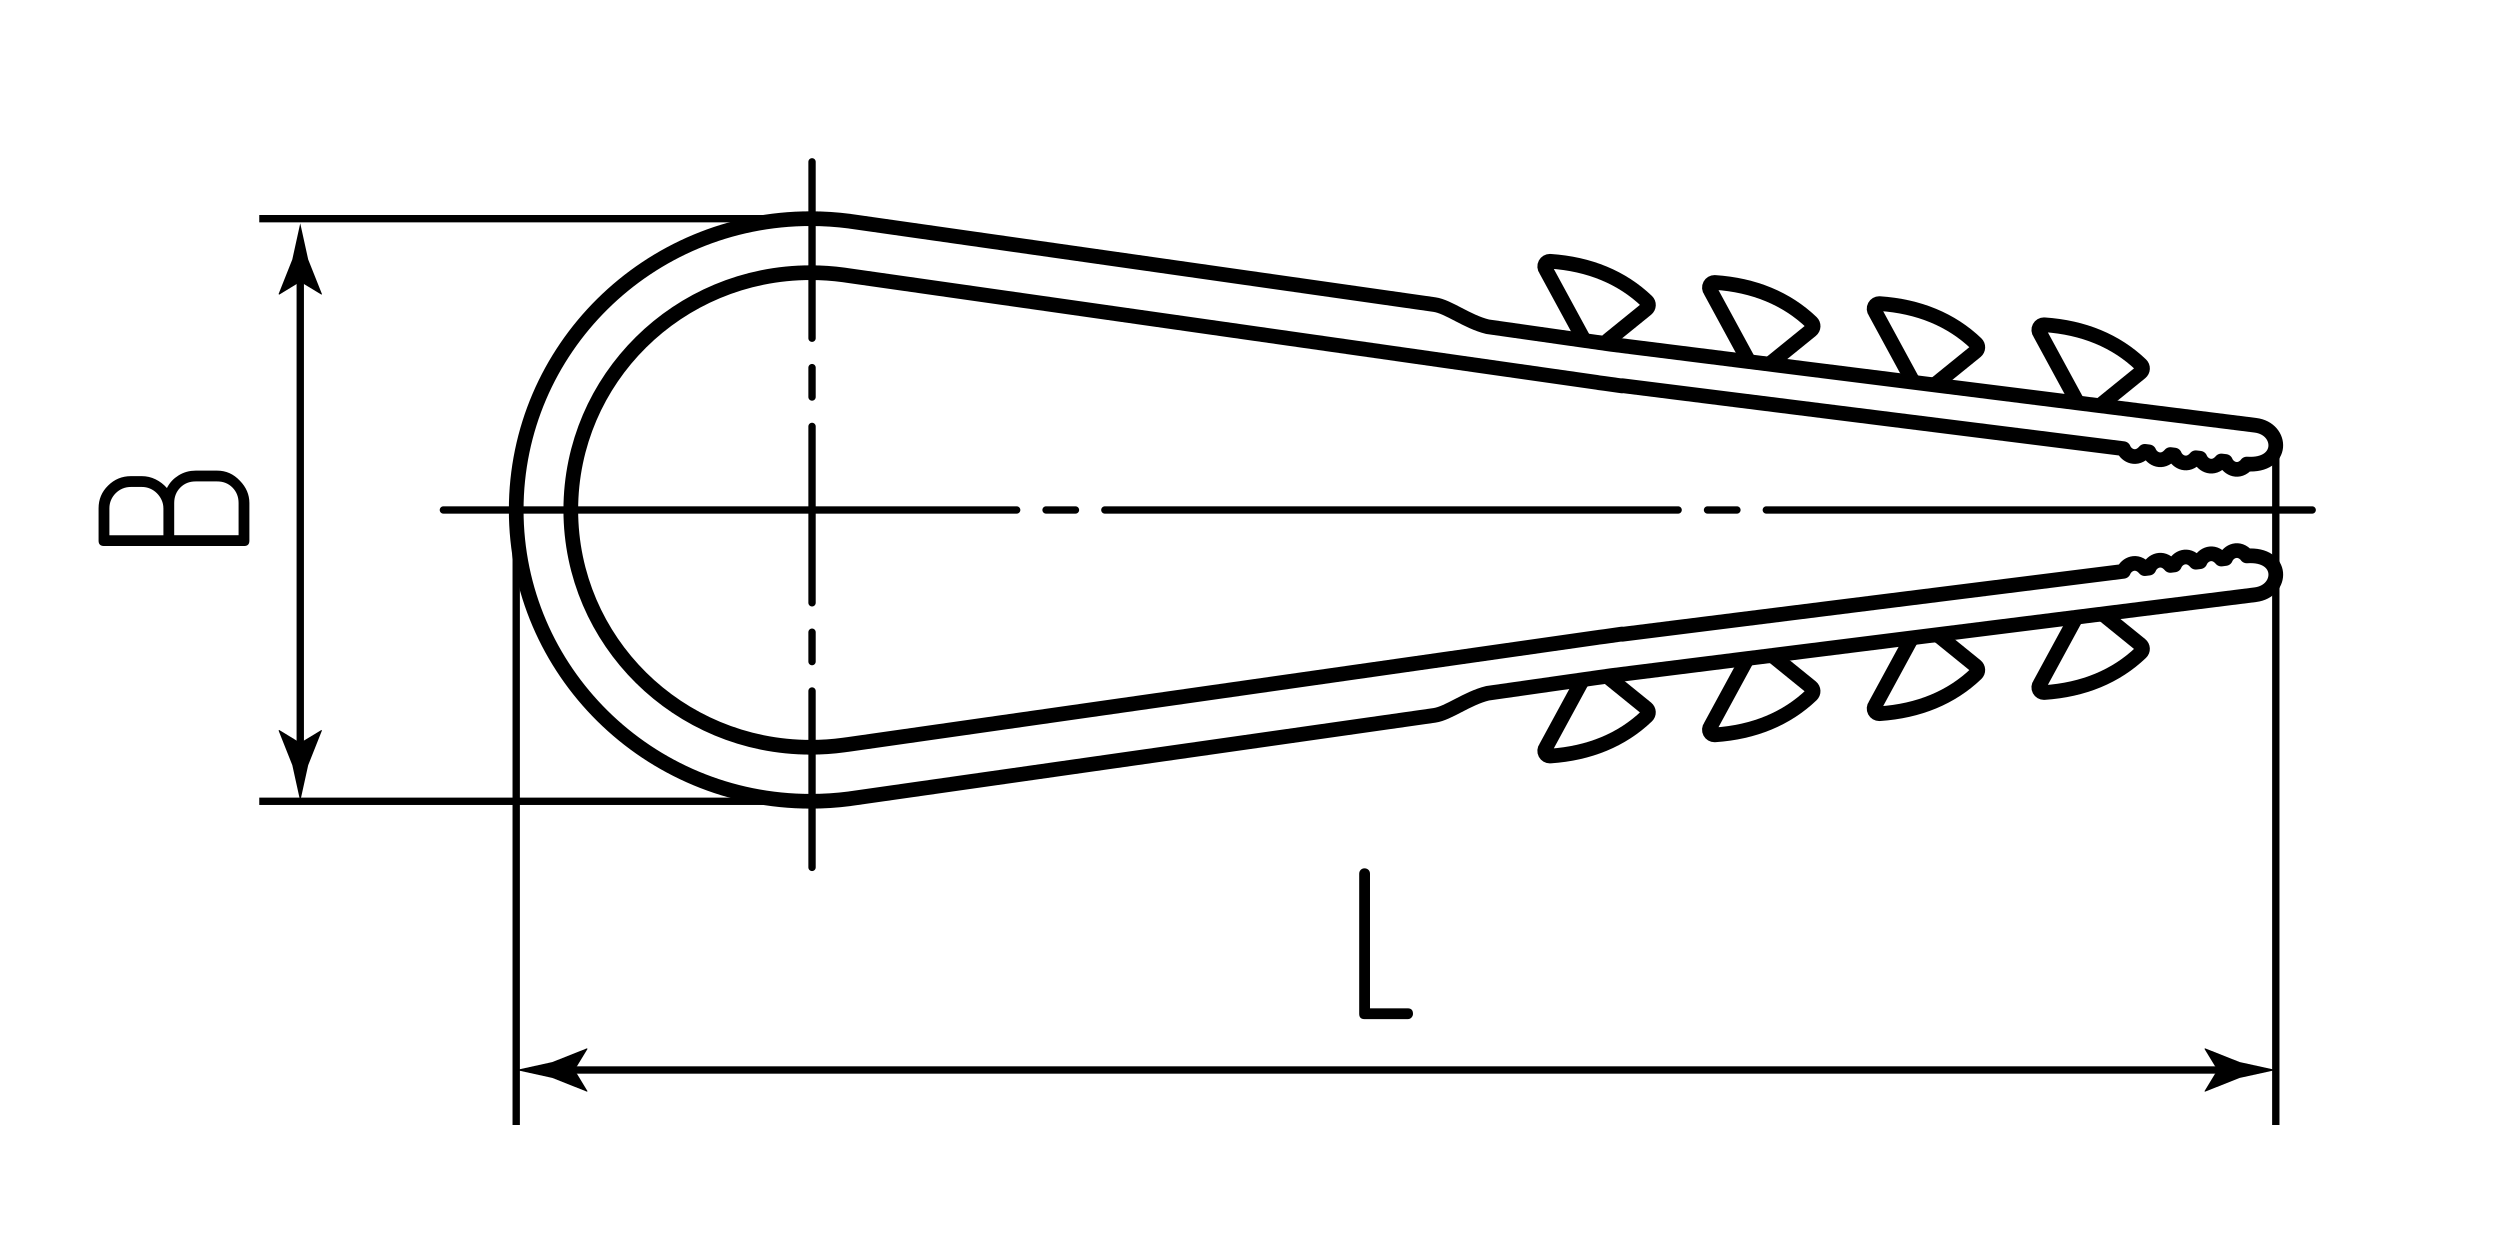 <?xml version="1.0" encoding="UTF-8"?> <!-- Generator: Adobe Illustrator 24.1.1, SVG Export Plug-In . SVG Version: 6.00 Build 0) --> <svg xmlns="http://www.w3.org/2000/svg" xmlns:xlink="http://www.w3.org/1999/xlink" version="1.1" id="dh" x="0px" y="0px" viewBox="0 0 170.079 85.039" style="enable-background:new 0 0 170.079 85.039;" xml:space="preserve"> <style type="text/css"> .st0{fill:none;stroke:#000000;stroke-width:0.5;stroke-linecap:round;stroke-linejoin:round;stroke-dasharray:12,2,2,2;} .st1{fill:none;stroke:#000000;stroke-width:0.5;stroke-linecap:round;stroke-linejoin:round;stroke-dasharray:39,2,2,2;} .st2{fill:none;stroke:#000000;stroke-width:0.5;} .st3{fill:none;stroke:#000000;stroke-miterlimit:10;} .st4{fill:none;stroke:#000000;stroke-linecap:round;stroke-linejoin:round;stroke-miterlimit:2.613;} </style> <g id="Middles"> <line class="st0" x1="55.244" y1="11.01" x2="55.244" y2="59.38"></line> <line class="st1" x1="30.165" y1="34.695" x2="157.301" y2="34.695"></line> </g> <g id="Texts"> <g> <path d="M92.828,69.333c-0.24,0-0.36-0.12-0.36-0.36v-9.525c0-0.11,0.035-0.2,0.105-0.27s0.155-0.105,0.255-0.105 c0.1,0,0.188,0.032,0.262,0.097c0.075,0.065,0.113,0.158,0.113,0.278v9.15h2.565c0.24,0,0.36,0.125,0.36,0.375 c0,0.09-0.033,0.172-0.098,0.248c-0.065,0.075-0.152,0.112-0.262,0.112H92.828z"></path> </g> <g> <path d="M16.606,37.147H7.081c-0.25,0-0.375-0.12-0.375-0.36v-2.205c0-0.61,0.215-1.125,0.645-1.545 c0.43-0.43,0.95-0.645,1.56-0.645h0.735c0.33,0,0.643,0.073,0.938,0.218s0.552,0.343,0.772,0.592 c0.18-0.36,0.445-0.647,0.795-0.862c0.35-0.215,0.735-0.323,1.155-0.323h1.47c0.6,0,1.115,0.23,1.545,0.69 c0.43,0.44,0.645,0.945,0.645,1.515v2.565C16.966,37.027,16.846,37.147,16.606,37.147z M11.116,34.583 c0-0.2-0.04-0.388-0.12-0.563c-0.08-0.175-0.188-0.33-0.322-0.465c-0.135-0.135-0.29-0.24-0.465-0.315 c-0.175-0.075-0.362-0.112-0.563-0.112H8.911c-0.21,0-0.402,0.038-0.577,0.112c-0.175,0.075-0.33,0.18-0.465,0.315 c-0.135,0.135-0.24,0.291-0.315,0.465c-0.075,0.175-0.112,0.362-0.112,0.563v1.83h3.675V34.583z M16.231,34.222 c0-0.42-0.138-0.77-0.413-1.05c-0.275-0.28-0.623-0.42-1.042-0.42h-1.47c-0.42,0-0.767,0.14-1.042,0.42 c-0.275,0.28-0.413,0.63-0.413,1.05v2.19h4.38V34.222z"></path> </g> </g> <g id="Pointers"> <g id="Pointers_12_"> <g> <line class="st2" x1="38.379" y1="72.794" x2="151.565" y2="72.794"></line> <g> <path d="M39.097,72.794l0.877-1.441l-0.049-0.033l-2.35,0.933c-0.819,0.18-1.637,0.36-2.456,0.54 c0.819,0.18,1.637,0.36,2.456,0.54l2.35,0.933l0.049-0.025L39.097,72.794z"></path> </g> <g> <path d="M150.847,72.794l-0.877-1.441l0.049-0.033l2.35,0.933c0.819,0.18,1.637,0.36,2.456,0.54 c-0.819,0.18-1.637,0.36-2.456,0.54l-2.35,0.933l-0.049-0.025L150.847,72.794z"></path> </g> </g> </g> <g id="Pointers_3_"> <g> <line class="st2" x1="20.427" y1="51.252" x2="20.427" y2="18.455"></line> <g> <path d="M20.427,50.534l-1.441-0.877l-0.033,0.049l0.933,2.35c0.18,0.819,0.36,1.637,0.54,2.456 c0.18-0.819,0.36-1.637,0.54-2.456l0.933-2.35l-0.025-0.049L20.427,50.534z"></path> </g> <g> <path d="M20.427,19.173l-1.441,0.877L18.953,20l0.933-2.35c0.18-0.819,0.36-1.637,0.54-2.456c0.18,0.819,0.36,1.637,0.54,2.456 L21.901,20l-0.025,0.049L20.427,19.173z"></path> </g> </g> </g> </g> <g id="Сallout"> <line id="Сallout_18_" class="st2" x1="35.118" y1="34.789" x2="35.118" y2="76.535"></line> <line id="Сallout_17_" class="st2" x1="154.826" y1="30.201" x2="154.826" y2="76.535"></line> <line id="Сallout_14_" class="st2" x1="17.638" y1="54.513" x2="54.494" y2="54.513"></line> <line id="Сallout_11_" class="st2" x1="17.638" y1="14.877" x2="54.972" y2="14.877"></line> </g> <g id="BaseContour"> <g> </g> <path class="st3" d="M142.932,27.527"></path> <path class="st3" d="M142.932,27.527l2.697-2.186c0.079-0.065,0.126-0.158,0.13-0.259c0.005-0.101-0.035-0.198-0.109-0.269 c-1.696-1.622-3.907-2.537-6.573-2.718c-0.007-0.001-0.015-0.001-0.023-0.001c-0.128,0-0.249,0.07-0.31,0.185 c-0.066,0.121-0.054,0.27,0.031,0.379l2.583,4.756"></path> <path class="st3" d="M131.727,26.087l2.697-2.186c0.079-0.065,0.126-0.158,0.13-0.259c0.005-0.101-0.035-0.198-0.109-0.269 c-1.696-1.622-3.907-2.537-6.573-2.718c-0.007-0.001-0.015-0.001-0.023-0.001c-0.128,0-0.249,0.07-0.31,0.185 c-0.066,0.121-0.054,0.27,0.031,0.379l2.583,4.756"></path> <path class="st3" d="M120.523,24.647l2.697-2.186c0.079-0.065,0.126-0.158,0.13-0.259s-0.035-0.198-0.109-0.269 c-1.696-1.622-3.907-2.537-6.573-2.718c-0.007-0.001-0.015-0.001-0.023-0.001c-0.128,0-0.249,0.07-0.31,0.185 c-0.066,0.121-0.054,0.27,0.031,0.379l2.583,4.756"></path> <path class="st3" d="M109.319,23.208l2.697-2.186c0.079-0.065,0.126-0.158,0.13-0.259c0.005-0.101-0.035-0.198-0.109-0.269 c-1.696-1.622-3.907-2.537-6.573-2.718c-0.007-0.001-0.015-0.001-0.023-0.001c-0.128,0-0.249,0.07-0.31,0.185 c-0.066,0.121-0.054,0.27,0.031,0.379l2.583,4.756"></path> <path class="st3" d="M141.357,41.795l-2.583,4.756c-0.085,0.109-0.096,0.258-0.031,0.379c0.061,0.115,0.182,0.185,0.31,0.185 c0.008,0,0.016,0,0.023-0.001c2.666-0.181,4.877-1.096,6.573-2.718c0.074-0.07,0.114-0.168,0.109-0.269 c-0.005-0.101-0.052-0.195-0.13-0.259l-2.697-2.186"></path> <path class="st3" d="M130.153,43.235l-2.583,4.756c-0.085,0.109-0.096,0.258-0.031,0.379c0.061,0.115,0.182,0.185,0.31,0.185 c0.008,0,0.016,0,0.023-0.001c2.666-0.181,4.877-1.096,6.573-2.718c0.074-0.07,0.114-0.168,0.109-0.269 c-0.005-0.101-0.052-0.195-0.13-0.259l-2.697-2.186"></path> <path class="st3" d="M118.948,44.675l-2.583,4.756c-0.085,0.109-0.096,0.258-0.031,0.379c0.061,0.115,0.182,0.185,0.31,0.185 c0.008,0,0.016,0,0.023-0.001c2.666-0.181,4.877-1.096,6.573-2.718c0.074-0.07,0.114-0.168,0.109-0.269s-0.052-0.195-0.13-0.259 l-2.697-2.186"></path> <path class="st3" d="M107.744,46.115l-2.583,4.756c-0.085,0.109-0.096,0.258-0.031,0.379c0.061,0.115,0.182,0.185,0.31,0.185 c0.008,0,0.016,0,0.023-0.001c2.666-0.181,4.877-1.096,6.573-2.718c0.074-0.07,0.114-0.168,0.109-0.269s-0.052-0.195-0.13-0.259 l-2.697-2.186"></path> <path class="st4" d="M57.844,15.056c0.119,0.016,0.236,0.032,0.354,0.05l39.391,5.616c0.954,0.137,2.205,1.161,3.615,1.506 l8.411,1.198l43.827,5.506c1.888,0.236,1.985,2.817-0.589,2.638l0.005,0.006c-0.543,0.644-1.253,0.312-1.452-0.182l-0.286-0.034 c-0.542,0.642-1.253,0.31-1.451-0.185l-0.285-0.034c-0.542,0.644-1.255,0.313-1.449-0.182l-0.283-0.036 c-0.546,0.643-1.253,0.313-1.453-0.182l-0.285-0.036c-0.545,0.641-1.253,0.312-1.452-0.183l-34.104-4.286l-0.002,0.021 l-1.179-0.168l-0.397-0.05c-0.046-0.006-0.092-0.014-0.141-0.027L57.652,18.74l-0.042-0.006l-0.035-0.006l-0.183-0.026 c-0.732-0.1-1.483-0.151-2.244-0.151c-9.01,0-16.316,7.229-16.316,16.144c0,8.917,7.307,16.143,16.316,16.143 c0.76,0,1.512-0.049,2.244-0.151l0.183-0.025l0.035-0.005l0.042-0.004l50.987-7.279c0.049-0.009,0.095-0.02,0.141-0.022 l0.397-0.049l1.179-0.171l0.002,0.021l34.104-4.284c0.198-0.495,0.907-0.827,1.452-0.183l0.285-0.036 c0.2-0.495,0.907-0.827,1.453-0.182l0.283-0.036c0.195-0.498,0.907-0.827,1.449-0.183l0.285-0.035 c0.197-0.494,0.908-0.827,1.451-0.18l0.286-0.038c0.198-0.496,0.908-0.827,1.452-0.182l-0.005,0.006 c2.574-0.178,2.477,2.401,0.589,2.638l-43.827,5.505l-8.411,1.201c-1.409,0.346-2.66,1.365-3.615,1.503l-39.391,5.616 c-0.119,0.019-0.236,0.035-0.354,0.05l-0.047,0.009c-0.868,0.113-1.751,0.17-2.65,0.17c-11.059,0-20.029-8.876-20.029-19.818 s8.971-19.818,20.029-19.818c0.899,0,1.781,0.059,2.65,0.171L57.844,15.056z"></path> </g> </svg> 
